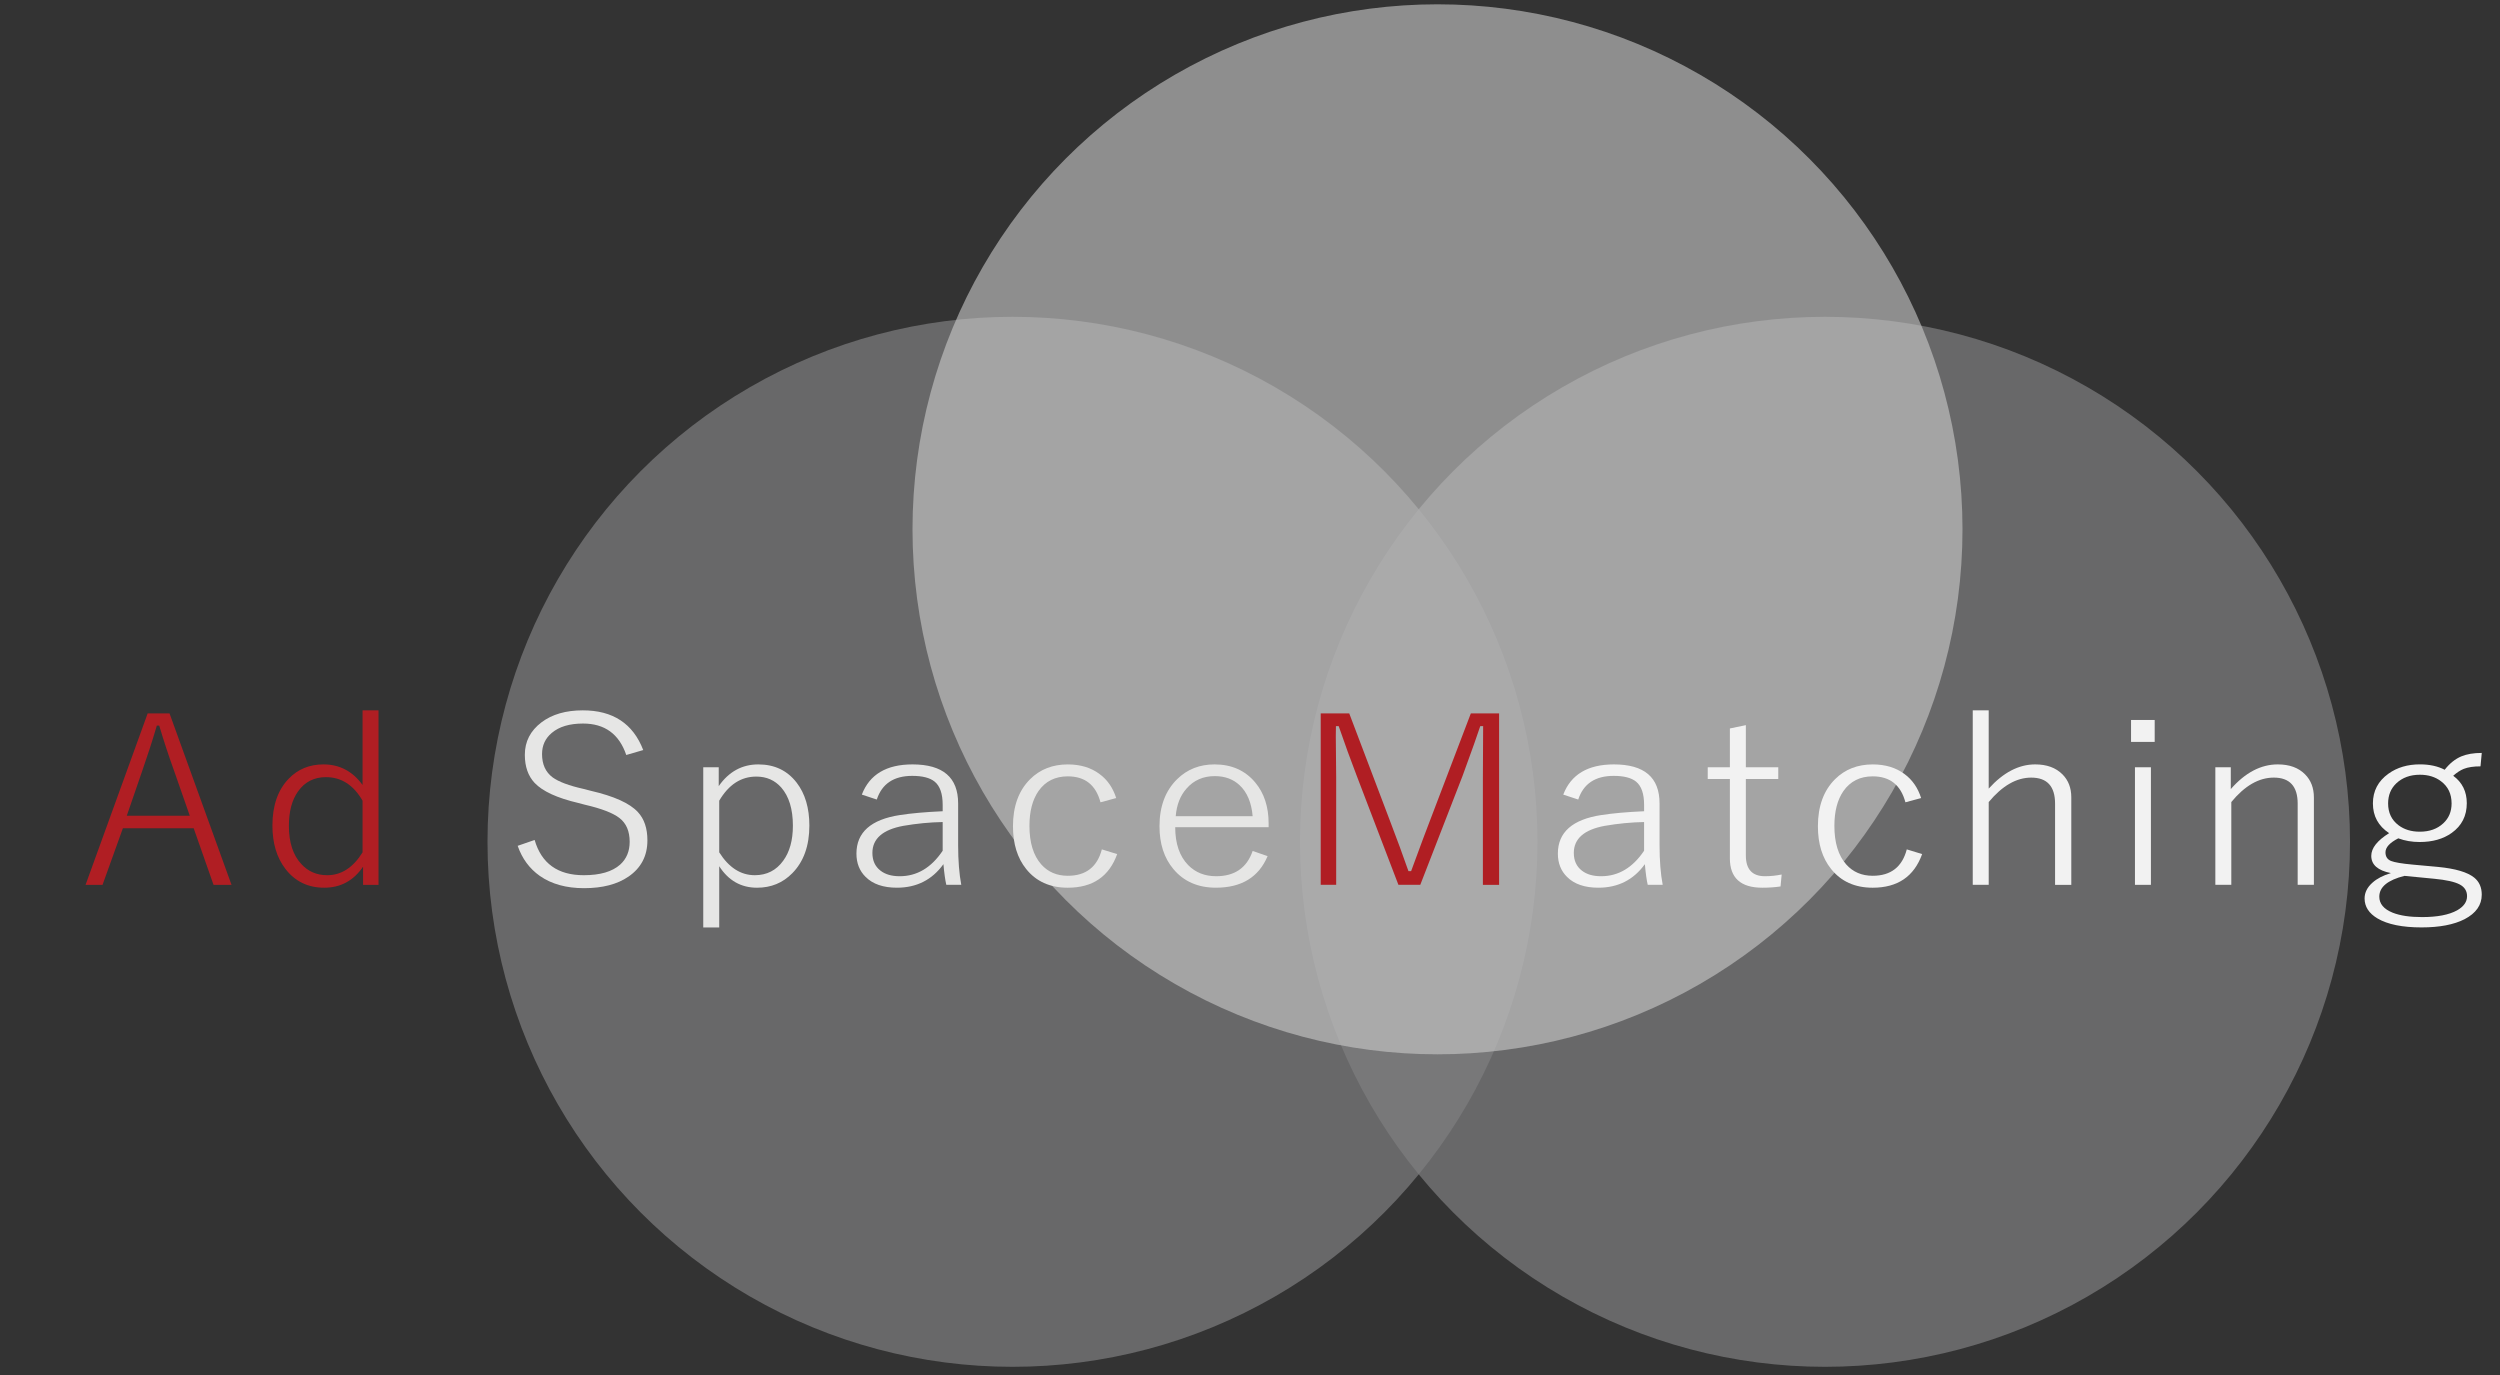 <?xml version="1.0" encoding="utf-8"?>
<!-- Generator: Adobe Illustrator 16.0.0, SVG Export Plug-In . SVG Version: 6.00 Build 0)  -->
<!DOCTYPE svg PUBLIC "-//W3C//DTD SVG 1.1//EN" "http://www.w3.org/Graphics/SVG/1.1/DTD/svg11.dtd">
<svg version="1.1" id="レイヤー_1" xmlns="http://www.w3.org/2000/svg" xmlns:xlink="http://www.w3.org/1999/xlink" x="0px"
	 y="0px" width="200px" height="110px" viewBox="0 0 200 110" style="enable-background:new 0 0 200 110;" xml:space="preserve">
<rect x="0" y="0" width="200" height="110" fill="#333333" stroke="none"/>
<style type="text/css">
<![CDATA[
	.st0{opacity:0.6;fill:#CCCCCC;}
	.st1{fill:#E6E6E5;}
	.st2{fill:#B01E23;}
	.st3{opacity:0.7;fill:#808081;}
	.st4{fill:#F2F2F2;}
	.st5{fill:none;}
	.st6{display:none;fill:#1A1A1A;}
]]>
</style>
<rect class="st6" width="200" height="110"/>
<circle class="st3" cx="146" cy="67.345" r="42"/>
<circle class="st3" cx="81" cy="67.345" r="42"/>
<circle class="st0" cx="115" cy="42.345" r="42"/>
<g>
	<path class="st2" d="M13.563,57.074l4.958,13.713h-1.438l-1.589-4.528H9.832l-1.629,4.528H6.845l4.968-13.713H13.563z
		 M15.182,65.258l-1.247-3.572c-0.449-1.244-0.848-2.456-1.197-3.638h-0.191c-0.362,1.225-0.751,2.431-1.167,3.618l-1.237,3.592
		H15.182z"/>
	<path class="st2" d="M30.282,56.826v13.961h-1.237v-1.451c-0.764,1.12-1.8,1.681-3.107,1.681c-1.294,0-2.327-0.499-3.098-1.497
		c-0.697-0.9-1.046-2.058-1.046-3.472c0-1.61,0.439-2.866,1.317-3.767c0.731-0.752,1.653-1.129,2.766-1.129
		c1.288,0,2.33,0.548,3.128,1.645v-5.971H30.282z M29.004,64.055c-0.724-1.256-1.7-1.883-2.927-1.883
		c-0.952,0-1.696,0.379-2.232,1.139c-0.49,0.686-0.734,1.604-0.734,2.756c0,1.328,0.332,2.348,0.996,3.059
		c0.543,0.594,1.233,0.891,2.072,0.891c1.126,0,2.068-0.609,2.826-1.828V64.055z"/>
	<path class="st1" d="M51.459,60.004l-1.358,0.395c-0.57-1.677-1.723-2.516-3.459-2.516c-1.08,0-1.914,0.251-2.504,0.753
		c-0.517,0.435-0.774,0.998-0.774,1.69c0,0.82,0.281,1.441,0.845,1.863c0.489,0.355,1.307,0.662,2.454,0.919l0.604,0.156
		c1.857,0.429,3.111,0.995,3.761,1.699c0.51,0.545,0.765,1.302,0.765,2.269c0,1.236-0.503,2.201-1.509,2.893
		c-0.898,0.619-2.085,0.928-3.56,0.928c-1.421,0-2.602-0.327-3.54-0.982c-0.825-0.582-1.415-1.383-1.77-2.406l1.357-0.469
		c0.543,1.881,1.854,2.82,3.933,2.82c1.3,0,2.269-0.281,2.906-0.846c0.509-0.459,0.764-1.068,0.764-1.827
		c0-0.845-0.271-1.479-0.814-1.901c-0.523-0.404-1.445-0.76-2.766-1.065l-0.523-0.138c-1.696-0.398-2.863-0.934-3.5-1.607
		c-0.523-0.557-0.784-1.307-0.784-2.25c0-1.06,0.446-1.926,1.337-2.6c0.845-0.637,1.944-0.955,3.299-0.955
		C49.029,56.826,50.642,57.886,51.459,60.004z"/>
	<path class="st1" d="M57.498,61.382v1.507c0.811-1.158,1.867-1.736,3.168-1.736c1.294,0,2.316,0.486,3.067,1.461
		c0.677,0.881,1.016,2.025,1.016,3.435c0,1.616-0.456,2.887-1.368,3.812c-0.758,0.771-1.696,1.157-2.816,1.157
		c-1.281,0-2.29-0.573-3.027-1.718v4.896H56.26V61.382H57.498z M57.538,64.055v4.133c0.771,1.219,1.72,1.828,2.846,1.828
		c0.958,0,1.716-0.387,2.273-1.158c0.516-0.703,0.774-1.637,0.774-2.801c0-1.322-0.309-2.339-0.925-3.049
		c-0.517-0.588-1.184-0.882-2.001-0.882C59.284,62.126,58.295,62.769,57.538,64.055z"/>
	<path class="st1" d="M68.947,63.568c0.617-1.611,1.968-2.416,4.053-2.416c2.434,0,3.651,1.041,3.651,3.123v3.315
		c0,1.255,0.084,2.32,0.251,3.196h-1.197c-0.087-0.361-0.165-0.912-0.231-1.653c-0.905,1.255-2.146,1.883-3.721,1.883
		c-1.093,0-1.928-0.288-2.504-0.863c-0.49-0.483-0.734-1.105-0.734-1.864c0-1.703,1.16-2.731,3.48-3.086
		c0.905-0.141,2.045-0.242,3.419-0.304v-0.505c0-0.895-0.215-1.516-0.644-1.865c-0.376-0.306-0.973-0.459-1.791-0.459
		c-1.475,0-2.42,0.631-2.836,1.893L68.947,63.568z M75.414,65.763c-1.033,0.019-2.082,0.12-3.148,0.304
		c-1.649,0.306-2.474,1.028-2.474,2.167c0,0.612,0.214,1.084,0.644,1.415c0.382,0.3,0.895,0.449,1.539,0.449
		c1.381,0,2.527-0.68,3.439-2.039V65.763z"/>
	<path class="st1" d="M89.296,63.844l-1.257,0.34c-0.369-1.385-1.241-2.076-2.615-2.076c-1.013,0-1.794,0.393-2.344,1.176
		c-0.482,0.697-0.724,1.625-0.724,2.783c0,1.347,0.315,2.375,0.945,3.086c0.536,0.605,1.244,0.909,2.122,0.909
		c1.448,0,2.356-0.704,2.725-2.112l1.227,0.376c-0.644,1.794-1.961,2.691-3.952,2.691c-1.422,0-2.531-0.499-3.329-1.497
		c-0.704-0.875-1.056-2.015-1.056-3.417c0-1.604,0.459-2.862,1.378-3.774c0.791-0.783,1.793-1.176,3.007-1.176
		c1.012,0,1.86,0.258,2.544,0.771C88.592,62.383,89.035,63.023,89.296,63.844z"/>
	<path class="st1" d="M101.489,66.176h-7.472c0,1.316,0.348,2.33,1.046,3.041c0.583,0.588,1.327,0.881,2.232,0.881
		c1.482,0,2.454-0.674,2.917-2.02l1.196,0.412c-0.71,1.685-2.088,2.526-4.133,2.526c-1.442,0-2.578-0.499-3.409-1.497
		c-0.738-0.882-1.106-2.021-1.106-3.417c0-1.592,0.473-2.851,1.418-3.774c0.798-0.783,1.793-1.176,2.987-1.176
		c1.361,0,2.444,0.48,3.249,1.441c0.718,0.857,1.076,1.951,1.076,3.279V66.176z M100.212,65.295c-0.094-1.09-0.442-1.917-1.046-2.48
		c-0.516-0.483-1.177-0.726-1.981-0.726c-0.925,0-1.676,0.327-2.252,0.983c-0.51,0.568-0.801,1.311-0.875,2.223H100.212z"/>
	<path class="st2" d="M119.928,57.074v13.713h-1.297v-8.634l0.02-4.06h-0.231c-0.201,0.625-0.674,1.953-1.418,3.986l-3.38,8.707
		h-1.749l-3.329-8.707c-0.489-1.273-0.973-2.603-1.448-3.986h-0.222c-0.006,0.264-0.01,0.539-0.01,0.826l0.03,3.252v8.615h-1.237
		V57.074h2.283l3.259,8.597c0.536,1.396,1.028,2.737,1.478,4.022h0.212c0.771-2.1,1.264-3.422,1.479-3.967l3.298-8.652H119.928z"/>
	<path class="st4" d="M125.061,63.568c0.617-1.611,1.968-2.416,4.053-2.416c2.434,0,3.65,1.041,3.65,3.123v3.315
		c0,1.255,0.084,2.32,0.252,3.196h-1.197c-0.087-0.361-0.164-0.912-0.23-1.653c-0.905,1.255-2.146,1.883-3.721,1.883
		c-1.094,0-1.928-0.288-2.505-0.863c-0.489-0.483-0.734-1.105-0.734-1.864c0-1.703,1.16-2.731,3.479-3.086
		c0.906-0.141,2.045-0.242,3.42-0.304v-0.505c0-0.895-0.215-1.516-0.644-1.865c-0.376-0.306-0.973-0.459-1.79-0.459
		c-1.476,0-2.421,0.631-2.836,1.893L125.061,63.568z M131.527,65.763c-1.033,0.019-2.082,0.12-3.148,0.304
		c-1.648,0.306-2.474,1.028-2.474,2.167c0,0.612,0.214,1.084,0.644,1.415c0.383,0.3,0.895,0.449,1.539,0.449
		c1.381,0,2.527-0.68,3.439-2.039V65.763z"/>
	<path class="st4" d="M139.668,58.012v3.37h2.594v0.937h-2.594v6.117c0,1.108,0.509,1.662,1.527,1.662
		c0.443,0,0.889-0.045,1.338-0.137l-0.09,0.955c-0.43,0.066-0.916,0.101-1.459,0.101c-1.729,0-2.594-0.784-2.594-2.352v-6.347
		h-1.771v-0.937h1.771v-3.104L139.668,58.012z"/>
	<path class="st4" d="M153.69,63.844l-1.257,0.34c-0.369-1.385-1.24-2.076-2.615-2.076c-1.012,0-1.793,0.393-2.344,1.176
		c-0.482,0.697-0.723,1.625-0.723,2.783c0,1.347,0.314,2.375,0.945,3.086c0.535,0.605,1.243,0.909,2.121,0.909
		c1.448,0,2.357-0.704,2.726-2.112l1.228,0.376c-0.645,1.794-1.961,2.691-3.953,2.691c-1.422,0-2.531-0.499-3.328-1.497
		c-0.705-0.875-1.057-2.015-1.057-3.417c0-1.604,0.459-2.862,1.378-3.774c0.791-0.783,1.794-1.176,3.007-1.176
		c1.013,0,1.861,0.258,2.545,0.771C152.986,62.383,153.43,63.023,153.69,63.844z"/>
	<path class="st4" d="M159.096,56.826v6.264c1.166-1.291,2.406-1.938,3.721-1.938c0.926,0,1.652,0.266,2.182,0.799
		c0.47,0.472,0.705,1.084,0.705,1.837v6.999h-1.298v-6.494c0-1.39-0.638-2.084-1.911-2.084c-1.18,0-2.313,0.652-3.398,1.956v6.622
		h-1.277V56.826H159.096z"/>
	<path class="st4" d="M172.375,57.598v1.754h-1.891v-1.754H172.375z M172.073,61.382v9.405h-1.277v-9.405H172.073z"/>
	<path class="st4" d="M178.463,61.382v1.745c1.153-1.316,2.407-1.975,3.762-1.975c0.932,0,1.659,0.266,2.182,0.799
		c0.47,0.472,0.705,1.09,0.705,1.855v6.98h-1.298v-6.494c0-1.39-0.638-2.084-1.911-2.084c-1.193,0-2.326,0.652-3.398,1.956v6.622
		h-1.277v-9.405H178.463z"/>
	<path class="st4" d="M198.541,60.234l-0.101,1.074c-0.55,0-0.995,0.067-1.337,0.201c-0.275,0.111-0.557,0.295-0.846,0.552
		c0.725,0.532,1.086,1.265,1.086,2.195c0,1.011-0.402,1.804-1.207,2.378c-0.677,0.484-1.531,0.727-2.564,0.727
		c-0.616,0-1.186-0.098-1.709-0.294c-0.684,0.349-1.025,0.722-1.025,1.12c0,0.337,0.146,0.566,0.441,0.689
		c0.289,0.115,0.869,0.214,1.74,0.293l2.021,0.184c1.395,0.135,2.359,0.42,2.896,0.855c0.402,0.324,0.604,0.779,0.604,1.367
		c0,0.827-0.456,1.479-1.367,1.957c-0.859,0.441-2.009,0.661-3.45,0.661c-1.535,0-2.708-0.239-3.521-0.716
		c-0.689-0.41-1.035-0.943-1.035-1.599c0-0.472,0.211-0.894,0.633-1.268c0.363-0.324,0.852-0.579,1.469-0.763
		c-1.045-0.207-1.568-0.667-1.568-1.377c0-0.619,0.476-1.225,1.428-1.818c-0.865-0.57-1.297-1.363-1.297-2.379
		c0-0.992,0.415-1.785,1.246-2.379c0.691-0.496,1.529-0.744,2.515-0.744c0.771,0,1.432,0.145,1.981,0.432
		c0.396-0.508,0.842-0.866,1.338-1.074C197.354,60.326,197.897,60.234,198.541,60.234z M192.355,70.07
		c-1.34,0.337-2.011,0.891-2.011,1.662c0,0.57,0.358,0.998,1.076,1.286c0.59,0.233,1.37,0.349,2.343,0.349
		c1.221,0,2.156-0.18,2.807-0.541c0.529-0.301,0.794-0.677,0.794-1.13c0-0.417-0.194-0.729-0.583-0.937
		c-0.402-0.215-1.086-0.367-2.052-0.459L192.355,70.07z M193.593,61.979c-0.771,0-1.397,0.227-1.88,0.68
		c-0.443,0.417-0.664,0.955-0.664,1.617c0,0.74,0.277,1.322,0.834,1.744c0.457,0.344,1.023,0.516,1.7,0.516
		c0.778,0,1.404-0.225,1.88-0.672c0.443-0.41,0.664-0.939,0.664-1.588c0-0.76-0.281-1.351-0.844-1.773
		C194.826,62.153,194.264,61.979,193.593,61.979z"/>
</g>
<rect id="_x3C_スライス_x3E_" x="39" y="27" class="st5" width="113" height="67"/>
</svg>
